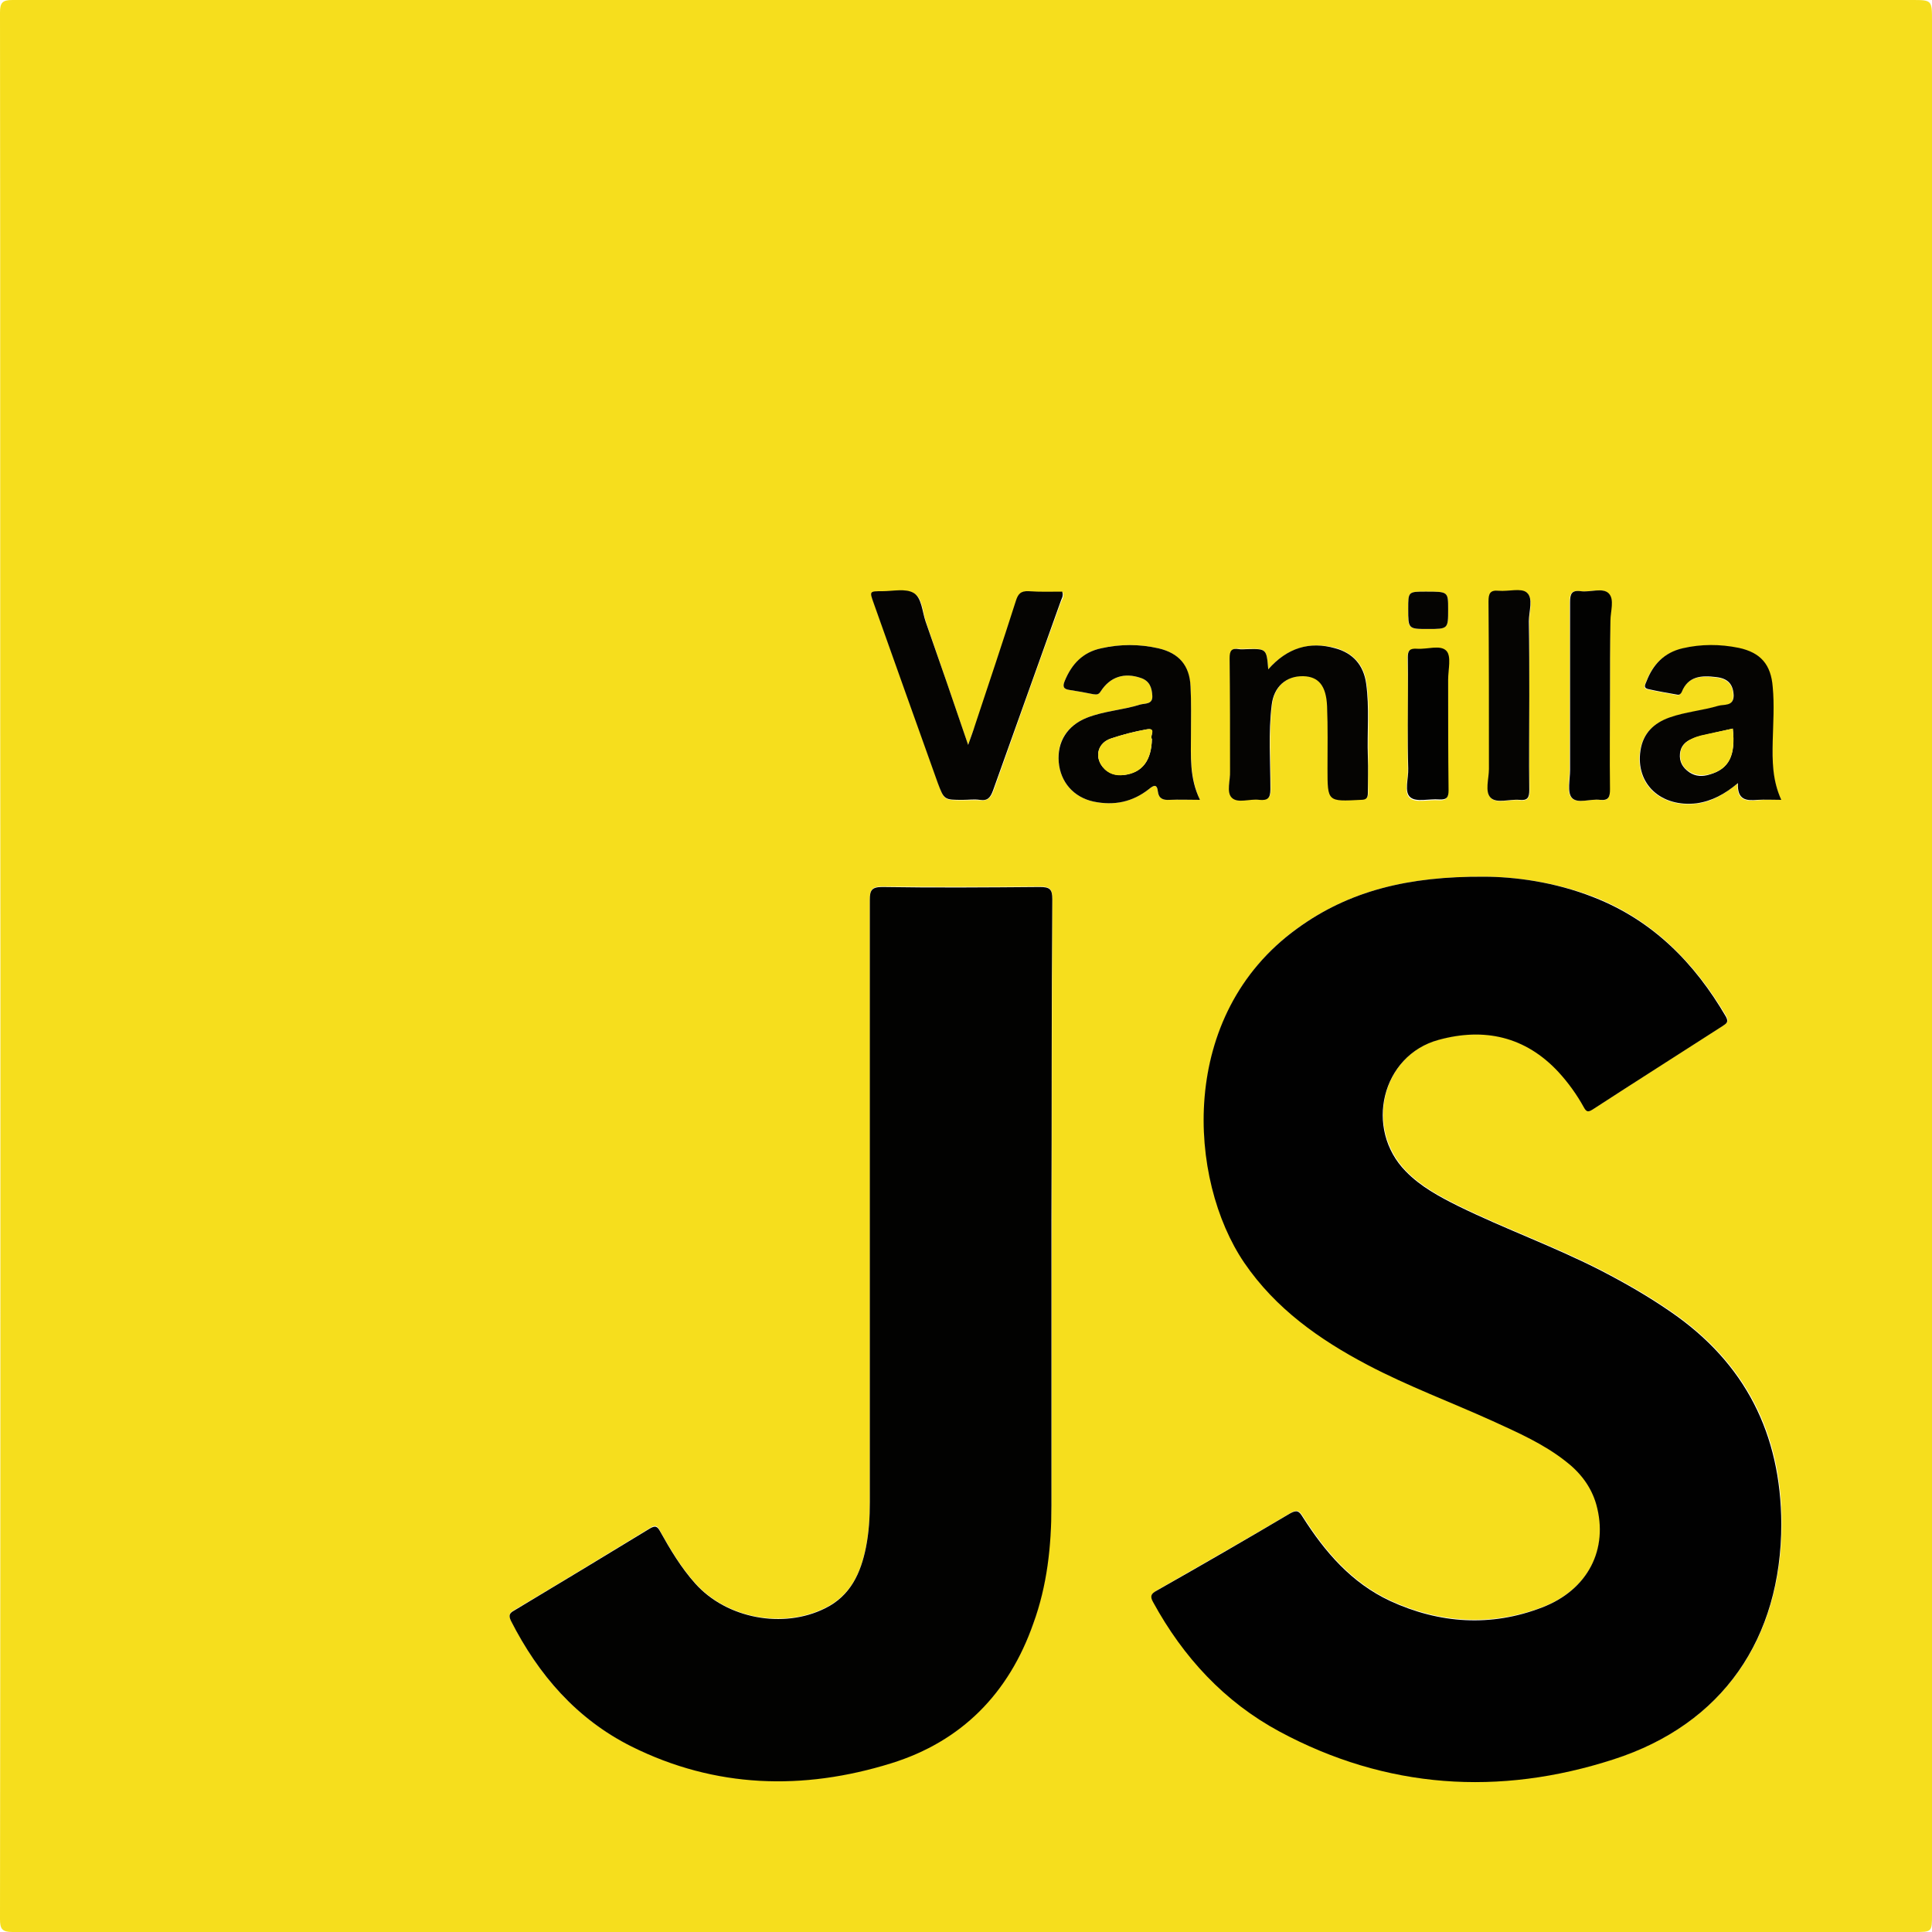 <?xml version="1.0" encoding="utf-8"?>
<!-- Generator: Adobe Illustrator 26.5.0, SVG Export Plug-In . SVG Version: 6.00 Build 0)  -->
<svg version="1.1" id="Layer_1" xmlns="http://www.w3.org/2000/svg" xmlns:xlink="http://www.w3.org/1999/xlink" x="0px" y="0px"
	 width="45px" height="45px" viewBox="0 0 45 45" style="enable-background:new 0 0 45 45;" xml:space="preserve">
<style type="text/css">
	.st0{fill:#F6DE1D;}
	.st1{fill:#010101;}
	.st2{fill:#020201;}
	.st3{fill:#050402;}
</style>
<g>
	<path class="st0" d="M0.01,22.47C0,15.08,0.01,7.69,0,0.29C0,0.06,0.06,0,0.29,0C15.04,0,29.78,0,44.52,0C45,0,45,0,45,0.49
		c0,14.7,0,29.4,0,44.1C45,45,45,45,44.59,45C29.83,45,15.06,45,0.29,45C0.05,45,0,44.93,0,44.7C0.01,37.29,0.01,29.88,0.01,22.47z
		 M34.56,20.42c-1.74-0.01-3.12,0.32-4.34,1.2c-2.79,2.02-2.54,5.85-1.23,7.78c0.73,1.07,1.75,1.79,2.87,2.38
		c0.95,0.5,1.95,0.87,2.92,1.31c0.59,0.27,1.18,0.53,1.69,0.93c0.34,0.27,0.6,0.59,0.72,1.01c0.29,1.04-0.19,1.99-1.26,2.4
		c-1.19,0.45-2.38,0.38-3.54-0.15c-0.9-0.42-1.52-1.14-2.04-1.96c-0.08-0.13-0.14-0.17-0.29-0.08c-1.03,0.61-2.07,1.2-3.11,1.8
		c-0.13,0.08-0.16,0.13-0.08,0.27c0.7,1.28,1.66,2.32,2.94,3.01c2.49,1.34,5.11,1.5,7.78,0.65c2.55-0.82,3.91-2.82,3.91-5.49
		c0-2.09-0.84-3.74-2.57-4.93c-0.52-0.36-1.06-0.67-1.62-0.96c-1.09-0.56-2.24-0.97-3.34-1.51c-0.44-0.22-0.87-0.45-1.22-0.81
		c-0.97-1-0.56-2.7,0.77-3.06c1.06-0.29,2.01-0.08,2.79,0.75c0.23,0.25,0.42,0.52,0.59,0.82c0.06,0.11,0.11,0.12,0.21,0.05
		c1-0.65,2.01-1.3,3.02-1.94c0.08-0.05,0.15-0.09,0.08-0.22c-0.74-1.25-1.71-2.24-3.08-2.78C36.21,20.54,35.27,20.42,34.56,20.42z
		 M24.5,28.43c0-2.5,0-5,0.01-7.5c0-0.23-0.06-0.28-0.29-0.28c-1.22,0.01-2.45,0.01-3.67,0c-0.25,0-0.29,0.08-0.29,0.3
		c0.01,4.68,0,9.36,0,14.03c0,0.35-0.02,0.71-0.09,1.05c-0.12,0.61-0.36,1.13-0.95,1.42c-0.99,0.49-2.3,0.24-3.03-0.58
		c-0.33-0.37-0.58-0.79-0.82-1.22c-0.06-0.12-0.11-0.14-0.23-0.06c-1.05,0.64-2.1,1.28-3.16,1.91c-0.11,0.06-0.14,0.11-0.08,0.24
		c0.64,1.27,1.53,2.3,2.81,2.93c1.96,0.97,4,1.03,6.05,0.39c1.64-0.51,2.74-1.63,3.31-3.26c0.31-0.89,0.41-1.81,0.42-2.74
		C24.5,32.85,24.49,30.64,24.5,28.43z M22.55,17.35c-0.34-1-0.66-1.93-0.98-2.86c-0.08-0.23-0.08-0.56-0.28-0.67
		c-0.19-0.11-0.48-0.04-0.73-0.04c-0.3,0-0.3,0-0.2,0.28c0.5,1.39,0.99,2.78,1.49,4.18c0.14,0.4,0.14,0.4,0.59,0.4
		c0.13,0,0.26-0.01,0.39,0c0.18,0.02,0.25-0.06,0.31-0.22c0.52-1.47,1.04-2.93,1.57-4.39c0.03-0.07,0.09-0.15,0.04-0.24
		c-0.26,0-0.52,0.02-0.78-0.01c-0.19-0.02-0.25,0.07-0.3,0.23c-0.31,0.96-0.63,1.93-0.95,2.89C22.66,17.02,22.62,17.15,22.55,17.35z
		 M41.49,18.63c-0.22-0.46-0.21-0.91-0.21-1.36c0-0.42,0.03-0.84,0-1.26c-0.04-0.52-0.28-0.8-0.79-0.91
		c-0.43-0.09-0.87-0.09-1.31,0.01c-0.42,0.1-0.69,0.37-0.84,0.77c-0.02,0.06-0.09,0.15,0.04,0.18c0.23,0.05,0.46,0.09,0.68,0.13
		c0.05,0.01,0.08-0.02,0.1-0.06c0.15-0.38,0.46-0.39,0.8-0.35c0.28,0.03,0.41,0.17,0.41,0.43c0.01,0.26-0.23,0.2-0.36,0.24
		c-0.37,0.11-0.76,0.14-1.13,0.27c-0.37,0.13-0.62,0.37-0.68,0.77c-0.12,0.77,0.48,1.33,1.31,1.23c0.35-0.04,0.64-0.21,0.96-0.47
		c-0.02,0.41,0.21,0.41,0.46,0.39C41.11,18.62,41.29,18.63,41.49,18.63z M27.95,18.63c-0.24-0.51-0.21-1.02-0.21-1.53
		c0-0.37,0.01-0.74-0.01-1.11c-0.03-0.49-0.27-0.78-0.75-0.89c-0.44-0.1-0.89-0.1-1.33,0c-0.42,0.09-0.69,0.37-0.85,0.76
		c-0.05,0.12-0.04,0.19,0.11,0.21c0.19,0.03,0.37,0.06,0.56,0.1c0.07,0.01,0.12,0.01,0.17-0.07c0.22-0.34,0.55-0.44,0.93-0.31
		c0.21,0.07,0.26,0.23,0.27,0.42c0.01,0.2-0.17,0.17-0.28,0.2c-0.41,0.13-0.85,0.15-1.25,0.31c-0.45,0.18-0.7,0.56-0.65,1.03
		c0.04,0.47,0.35,0.82,0.81,0.92c0.47,0.1,0.91,0.01,1.29-0.29c0.11-0.09,0.19-0.13,0.21,0.06c0.02,0.16,0.12,0.2,0.27,0.19
		C27.45,18.62,27.68,18.63,27.95,18.63z M29.54,15.59c-0.04-0.48-0.04-0.48-0.49-0.48c-0.06,0-0.12,0.01-0.18,0
		c-0.17-0.02-0.22,0.05-0.22,0.21c0.01,0.88,0,1.76,0.01,2.63c0,0.21-0.09,0.49,0.04,0.62c0.14,0.14,0.42,0.02,0.64,0.05
		c0.2,0.02,0.26-0.04,0.26-0.25c0-0.65-0.05-1.31,0.03-1.96c0.05-0.43,0.35-0.68,0.74-0.67c0.35,0.01,0.53,0.22,0.55,0.7
		c0.02,0.48,0.01,0.96,0.01,1.45c0,0.78,0,0.77,0.78,0.73c0.12-0.01,0.16-0.04,0.16-0.16c-0.01-0.28,0-0.57,0-0.85
		c-0.01-0.57,0.04-1.14-0.04-1.7c-0.06-0.43-0.31-0.7-0.72-0.82C30.5,14.94,29.98,15.09,29.54,15.59z M35.62,16.21
		c0-0.58,0.01-1.15,0-1.73c0-0.23,0.1-0.53-0.05-0.67c-0.13-0.11-0.43-0.02-0.65-0.04c-0.2-0.02-0.24,0.06-0.24,0.25
		c0.01,1.3,0,2.6,0.01,3.9c0,0.23-0.1,0.53,0.04,0.67c0.14,0.14,0.44,0.02,0.67,0.05c0.18,0.02,0.23-0.05,0.23-0.23
		C35.61,17.67,35.62,16.94,35.62,16.21z M37.5,16.19c0-0.58,0-1.15,0-1.73c0-0.22,0.1-0.51-0.04-0.64
		c-0.14-0.14-0.43-0.02-0.65-0.05c-0.22-0.03-0.25,0.07-0.25,0.26c0.01,1.3,0,2.6,0,3.9c0,0.22-0.07,0.52,0.04,0.65
		c0.13,0.15,0.44,0.02,0.66,0.05c0.21,0.03,0.24-0.06,0.23-0.25C37.49,17.65,37.5,16.92,37.5,16.19z M32.79,16.89
		c0,0.34-0.01,0.69,0,1.03c0.01,0.23-0.1,0.54,0.05,0.67c0.14,0.12,0.44,0.03,0.67,0.05c0.16,0.01,0.22-0.04,0.22-0.21
		c-0.01-0.86,0-1.72-0.01-2.58c0-0.23,0.08-0.54-0.04-0.67c-0.14-0.16-0.45-0.03-0.69-0.05c-0.16-0.02-0.21,0.04-0.21,0.2
		C32.8,15.84,32.79,16.36,32.79,16.89z M33.26,14.65c0.47,0,0.47,0,0.47-0.46c0-0.41,0-0.41-0.52-0.41c-0.41,0-0.41,0-0.41,0.4
		C32.79,14.65,32.79,14.65,33.26,14.65z"/>
	<path class="st1" d="M34.56,20.42c0.71,0,1.65,0.12,2.56,0.48c1.38,0.54,2.35,1.53,3.08,2.78c0.07,0.13,0.01,0.16-0.08,0.22
		c-1.01,0.65-2.02,1.29-3.02,1.94c-0.11,0.07-0.15,0.06-0.21-0.05c-0.16-0.29-0.36-0.57-0.59-0.82c-0.77-0.83-1.73-1.04-2.79-0.75
		c-1.33,0.36-1.74,2.07-0.77,3.06c0.35,0.36,0.78,0.59,1.22,0.81c1.1,0.54,2.25,0.95,3.34,1.51c0.56,0.29,1.1,0.6,1.62,0.96
		c1.73,1.19,2.56,2.84,2.57,4.93c0,2.67-1.36,4.67-3.91,5.49c-2.66,0.86-5.29,0.69-7.78-0.65c-1.28-0.69-2.24-1.73-2.94-3.01
		c-0.08-0.14-0.05-0.2,0.08-0.27c1.04-0.59,2.08-1.19,3.11-1.8c0.16-0.09,0.21-0.05,0.29,0.08c0.52,0.82,1.14,1.54,2.04,1.96
		c1.15,0.53,2.35,0.61,3.54,0.15c1.07-0.41,1.55-1.36,1.26-2.4c-0.12-0.42-0.38-0.75-0.72-1.01c-0.51-0.4-1.1-0.66-1.69-0.93
		c-0.97-0.44-1.97-0.81-2.92-1.31c-1.12-0.59-2.14-1.31-2.87-2.38c-1.31-1.93-1.56-5.76,1.23-7.78
		C31.43,20.74,32.82,20.41,34.56,20.42z"/>
	<path class="st2" d="M24.49,28.43c0,2.21,0,4.43,0,6.64c0,0.94-0.1,1.86-0.42,2.74c-0.57,1.63-1.67,2.75-3.31,3.26
		c-2.06,0.64-4.1,0.58-6.05-0.39c-1.28-0.64-2.17-1.67-2.81-2.93c-0.06-0.13-0.03-0.18,0.08-0.24c1.05-0.63,2.11-1.27,3.16-1.91
		c0.12-0.07,0.17-0.05,0.23,0.06c0.24,0.43,0.49,0.85,0.82,1.22c0.73,0.82,2.05,1.07,3.03,0.58c0.59-0.29,0.83-0.82,0.95-1.42
		c0.07-0.35,0.09-0.7,0.09-1.05c0-4.68,0-9.36,0-14.03c0-0.22,0.04-0.3,0.29-0.3c1.22,0.02,2.45,0.01,3.67,0
		c0.23,0,0.29,0.05,0.29,0.28C24.49,23.43,24.5,25.93,24.49,28.43z"/>
	<path class="st3" d="M22.55,17.35c0.07-0.2,0.12-0.33,0.16-0.46c0.32-0.96,0.64-1.92,0.95-2.89c0.05-0.16,0.11-0.24,0.3-0.23
		c0.26,0.02,0.52,0.01,0.78,0.01c0.04,0.1-0.02,0.17-0.04,0.24c-0.52,1.46-1.05,2.93-1.57,4.39c-0.06,0.16-0.12,0.25-0.31,0.22
		c-0.13-0.02-0.26,0-0.39,0c-0.44,0-0.44,0-0.59-0.4c-0.5-1.39-0.99-2.78-1.49-4.18c-0.1-0.28-0.1-0.28,0.2-0.28
		c0.25,0,0.54-0.07,0.73,0.04c0.19,0.11,0.2,0.44,0.28,0.67C21.89,15.42,22.21,16.35,22.55,17.35z"/>
	<path class="st3" d="M41.49,18.63c-0.21,0-0.38-0.01-0.55,0c-0.25,0.02-0.48,0.02-0.46-0.39c-0.31,0.26-0.61,0.42-0.96,0.47
		c-0.83,0.1-1.43-0.45-1.31-1.23c0.06-0.4,0.31-0.64,0.68-0.77c0.37-0.13,0.76-0.16,1.13-0.27c0.13-0.04,0.36,0.02,0.36-0.24
		c-0.01-0.26-0.13-0.4-0.41-0.43c-0.33-0.04-0.65-0.03-0.8,0.35c-0.02,0.04-0.05,0.07-0.1,0.06c-0.23-0.04-0.46-0.08-0.68-0.13
		c-0.13-0.03-0.06-0.12-0.04-0.18c0.15-0.39,0.41-0.67,0.84-0.77c0.43-0.1,0.87-0.1,1.31-0.01c0.51,0.11,0.75,0.39,0.79,0.91
		c0.04,0.42,0.01,0.84,0,1.26C41.28,17.72,41.28,18.17,41.49,18.63z M40.36,16.97c-0.25,0.06-0.5,0.11-0.75,0.17
		c-0.07,0.02-0.13,0.04-0.2,0.07c-0.15,0.06-0.26,0.16-0.28,0.34c-0.02,0.19,0.06,0.33,0.22,0.44c0.15,0.1,0.31,0.1,0.47,0.05
		C40.27,17.91,40.43,17.6,40.36,16.97z"/>
	<path class="st3" d="M27.95,18.63c-0.27,0-0.49-0.01-0.71,0c-0.15,0.01-0.25-0.03-0.27-0.19c-0.02-0.19-0.1-0.15-0.21-0.06
		c-0.38,0.3-0.81,0.39-1.29,0.29c-0.46-0.1-0.77-0.45-0.81-0.92c-0.04-0.47,0.2-0.85,0.65-1.03c0.4-0.16,0.84-0.18,1.25-0.31
		c0.11-0.03,0.29,0,0.28-0.2c-0.01-0.19-0.06-0.35-0.27-0.42c-0.38-0.13-0.71-0.03-0.93,0.31c-0.05,0.08-0.09,0.08-0.17,0.07
		c-0.19-0.04-0.37-0.07-0.56-0.1c-0.15-0.02-0.16-0.09-0.11-0.21c0.16-0.39,0.42-0.67,0.85-0.76c0.44-0.1,0.89-0.1,1.33,0
		c0.48,0.11,0.73,0.4,0.75,0.89c0.02,0.37,0.01,0.74,0.01,1.11C27.74,17.61,27.7,18.12,27.95,18.63z M26.83,17.21
		c-0.06-0.05,0.12-0.27-0.13-0.22c-0.28,0.05-0.55,0.12-0.82,0.21c-0.31,0.1-0.39,0.42-0.2,0.66c0.13,0.16,0.31,0.21,0.51,0.19
		C26.61,17.99,26.82,17.71,26.83,17.21z"/>
	<path class="st3" d="M29.54,15.59c0.44-0.5,0.96-0.66,1.56-0.49c0.41,0.11,0.66,0.39,0.72,0.82c0.08,0.57,0.02,1.13,0.04,1.7
		c0.01,0.28,0,0.57,0,0.85c0,0.12-0.04,0.16-0.16,0.16c-0.78,0.04-0.78,0.05-0.78-0.73c0-0.48,0.01-0.96-0.01-1.45
		c-0.02-0.48-0.2-0.69-0.55-0.7c-0.4-0.01-0.69,0.24-0.74,0.67c-0.08,0.65-0.03,1.31-0.03,1.96c0,0.21-0.06,0.27-0.26,0.25
		c-0.22-0.03-0.5,0.09-0.64-0.05c-0.13-0.13-0.03-0.41-0.04-0.62c0-0.88,0-1.76-0.01-2.63c0-0.17,0.04-0.24,0.22-0.21
		c0.06,0.01,0.12,0,0.18,0C29.5,15.11,29.5,15.11,29.54,15.59z"/>
	<path class="st3" d="M35.62,16.21c0,0.73-0.01,1.46,0,2.19c0,0.18-0.04,0.25-0.23,0.23c-0.23-0.02-0.53,0.09-0.67-0.05
		c-0.14-0.14-0.04-0.44-0.04-0.67c0-1.3,0-2.6-0.01-3.9c0-0.19,0.04-0.27,0.24-0.25c0.22,0.02,0.52-0.07,0.65,0.04
		c0.16,0.13,0.05,0.44,0.05,0.67C35.62,15.05,35.62,15.63,35.62,16.21z"/>
	<path class="st2" d="M37.5,16.19c0,0.73-0.01,1.46,0,2.19c0,0.18-0.03,0.27-0.23,0.25c-0.23-0.03-0.53,0.1-0.66-0.05
		c-0.11-0.13-0.04-0.42-0.04-0.65c0-1.3,0-2.6,0-3.9c0-0.19,0.03-0.29,0.25-0.26c0.22,0.03,0.51-0.09,0.65,0.05
		c0.14,0.14,0.04,0.42,0.04,0.64C37.5,15.04,37.5,15.62,37.5,16.19z"/>
	<path class="st2" d="M32.79,16.89c0-0.53,0.01-1.05,0-1.58c0-0.16,0.05-0.21,0.21-0.2c0.24,0.02,0.55-0.1,0.69,0.05
		c0.12,0.13,0.04,0.44,0.04,0.67c0,0.86,0,1.72,0.01,2.58c0,0.17-0.05,0.22-0.22,0.21c-0.23-0.02-0.53,0.07-0.67-0.05
		c-0.15-0.12-0.04-0.44-0.05-0.67C32.79,17.58,32.79,17.23,32.79,16.89z"/>
	<path class="st3" d="M33.26,14.65c-0.46,0-0.46,0-0.46-0.47c0-0.4,0-0.4,0.41-0.4c0.52,0,0.52,0,0.52,0.41
		C33.73,14.65,33.73,14.65,33.26,14.65z"/>
	<path class="st0" d="M40.36,16.97c0.07,0.63-0.09,0.94-0.53,1.06c-0.16,0.04-0.32,0.04-0.47-0.05c-0.16-0.1-0.24-0.24-0.22-0.44
		c0.02-0.18,0.13-0.27,0.28-0.34c0.06-0.03,0.13-0.05,0.2-0.07C39.86,17.08,40.11,17.02,40.36,16.97z"/>
	<path class="st0" d="M26.83,17.21c-0.01,0.51-0.23,0.79-0.64,0.84c-0.2,0.03-0.38-0.02-0.51-0.19c-0.19-0.24-0.11-0.56,0.2-0.66
		c0.27-0.09,0.54-0.16,0.82-0.21C26.96,16.94,26.77,17.15,26.83,17.21z"/>
</g>
</svg>

